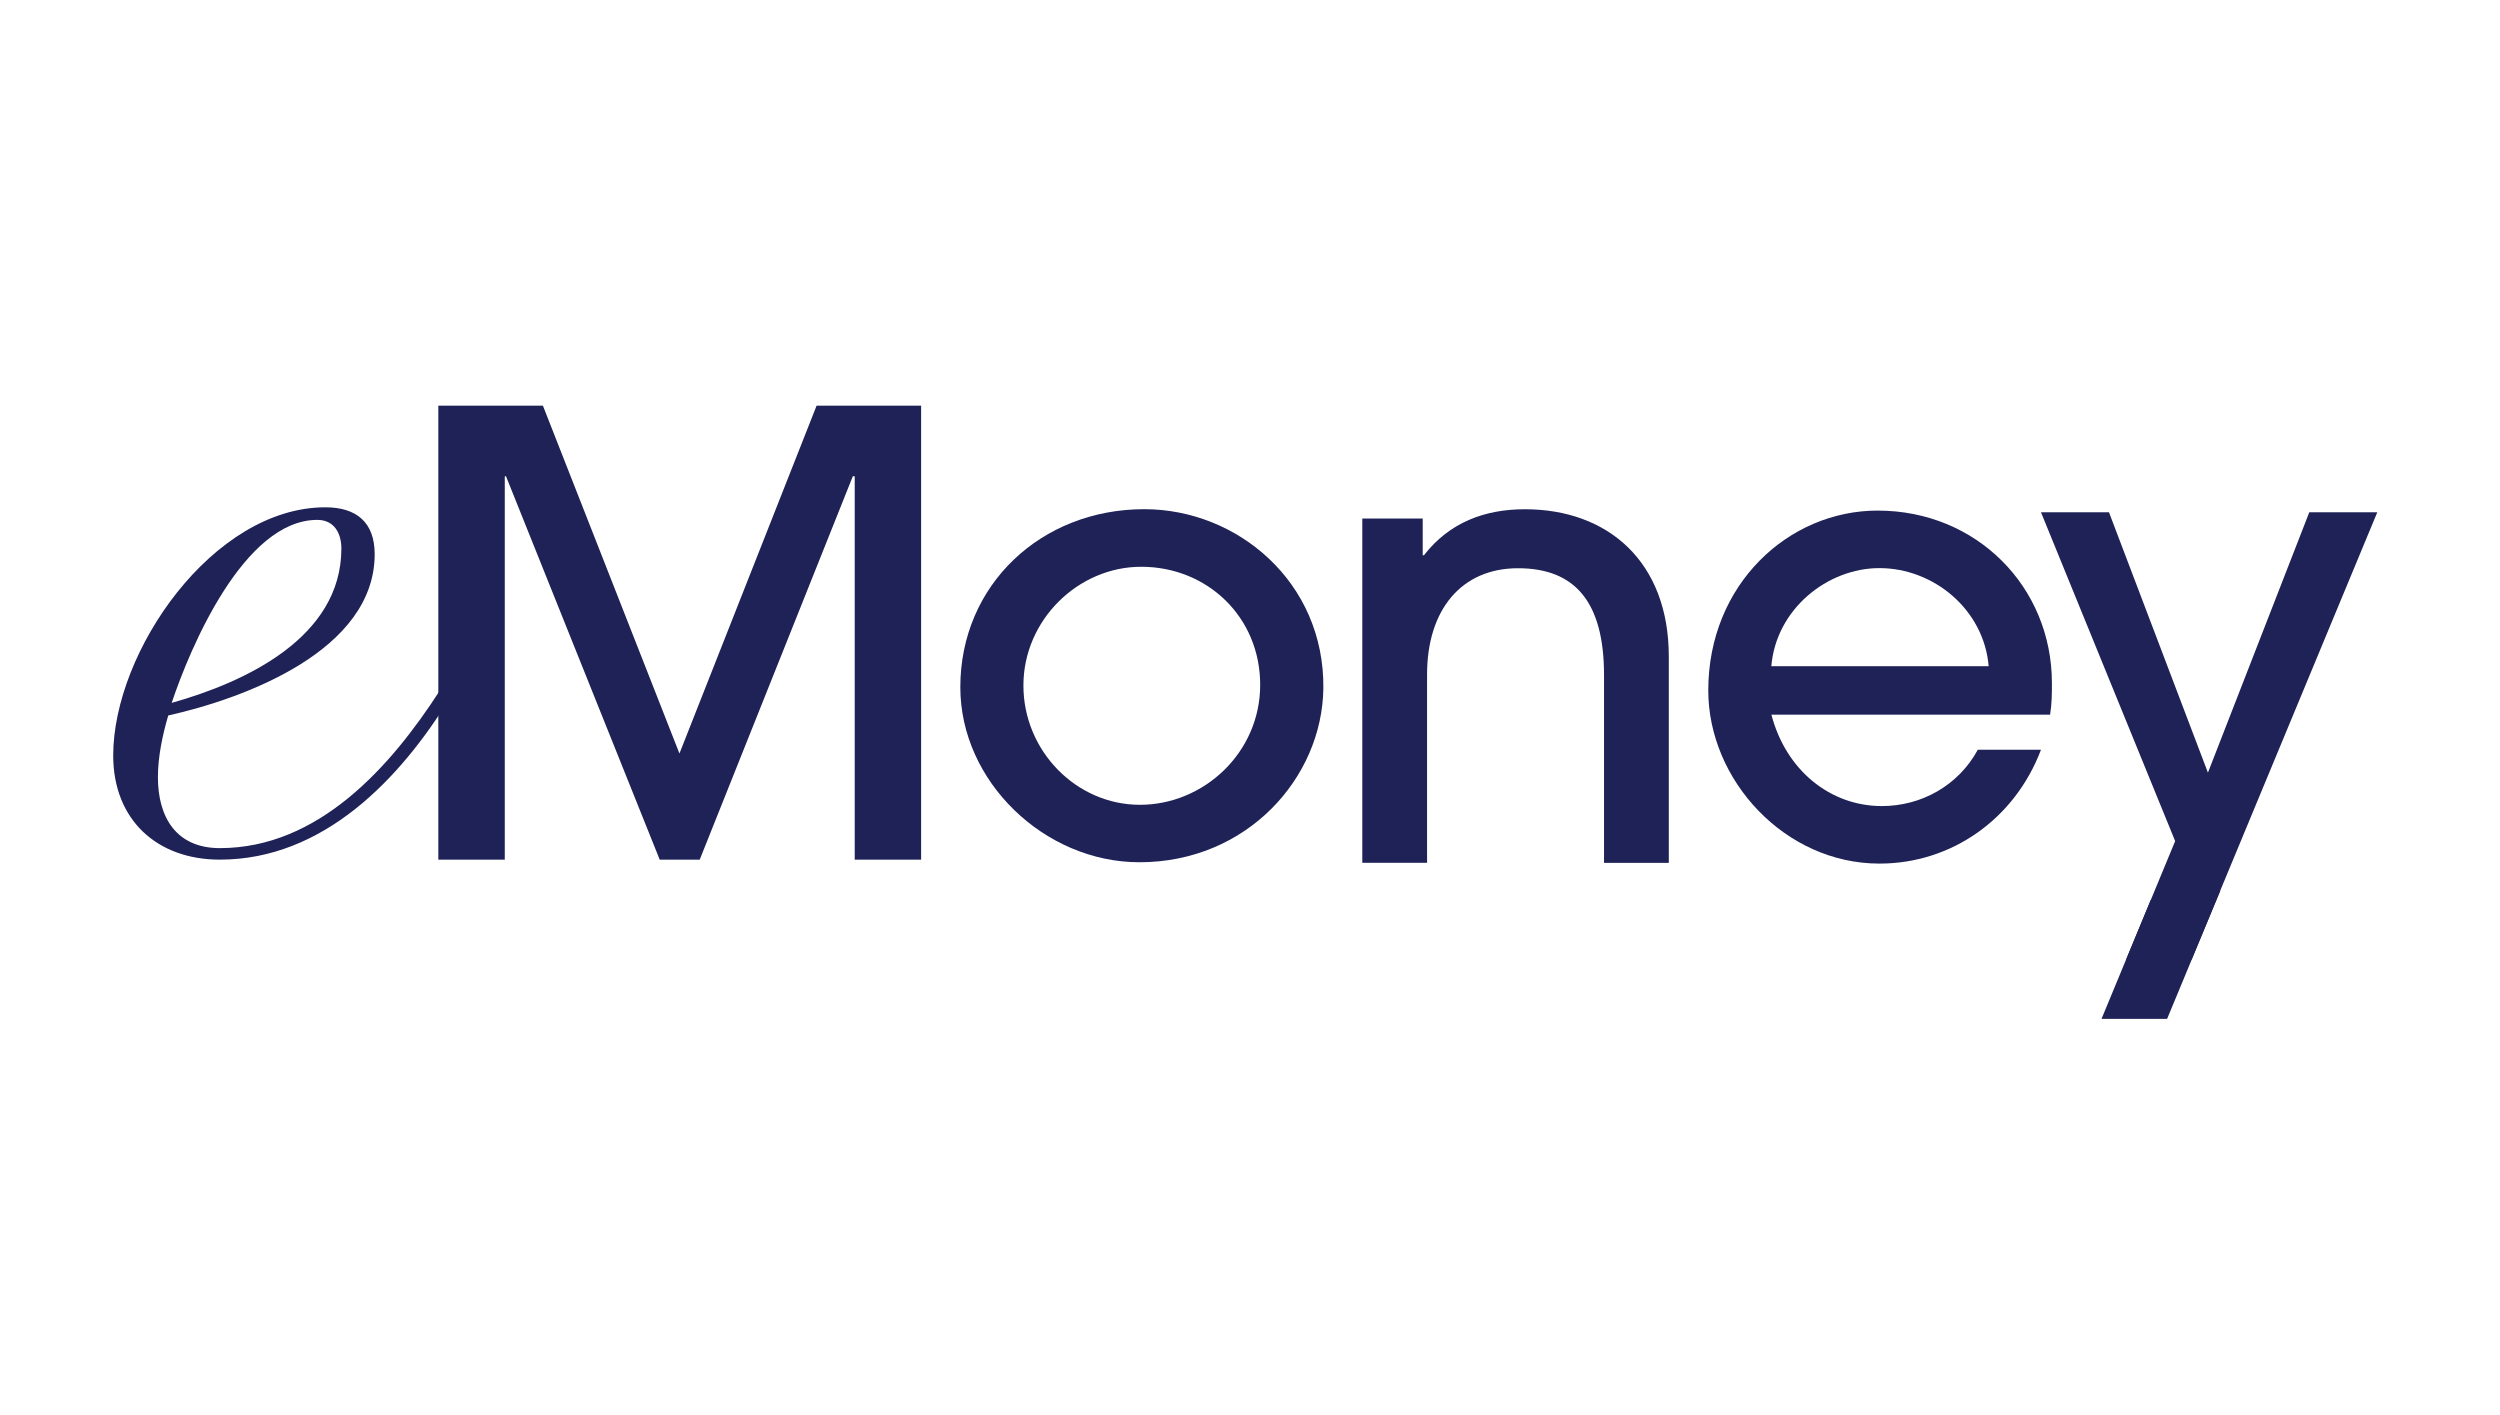 <svg width="265" height="150" viewBox="0 0 265 150" fill="none" xmlns="http://www.w3.org/2000/svg">
<rect width="265" height="150" fill="white"/>
<g clip-path="url(#clip0_841_643)">
<path d="M47.735 73.903C42.384 82.633 34.244 91.122 23.3 91.122C16.618 91.122 12 86.877 12 80.085C12 69.055 22.574 53.774 34.486 53.774C37.766 53.774 39.716 55.35 39.716 58.742C39.716 68.928 25.982 74.017 17.835 75.841C17.23 77.899 16.739 80.206 16.739 82.385C16.739 86.629 18.682 89.901 23.3 89.901C33.753 89.901 41.409 81.292 46.639 73.172L47.735 73.896V73.903ZM36.186 58.139C36.186 56.563 35.453 55.108 33.632 55.108C25.854 55.108 20.14 68.686 18.198 74.506C25.975 72.32 36.186 67.593 36.186 58.139Z" fill="#1E2257"/>
<path d="M90.6 91.122V50.481H90.401L74.17 91.122H69.929L53.634 50.481H53.506V91.122H46.462V43H57.548L72.021 79.872L86.559 43H97.638V91.122H90.6Z" fill="#1E2257"/>
<path d="M120.778 91.399C110.738 91.399 101.794 82.86 101.794 72.846C101.794 62 110.354 53.973 121.291 53.973C131.139 53.973 140.404 61.674 140.276 72.973C140.148 82.477 132.164 91.399 120.778 91.399ZM120.971 60.077C114.275 60.077 108.482 65.727 108.482 72.661C108.482 79.595 114.083 85.309 120.835 85.309C127.588 85.309 133.58 79.787 133.58 72.597C133.58 65.407 127.98 60.077 120.963 60.077H120.971Z" fill="#1E2257"/>
<path d="M170.027 91.455V71.561C170.027 63.853 166.988 60.233 160.911 60.233C154.898 60.233 151.269 64.648 151.269 71.497V91.455H144.403V54.967H150.807V58.856H150.942C153.646 55.364 157.41 53.98 161.637 53.98C170.418 53.98 176.893 59.516 176.893 69.595V91.463H170.027V91.455Z" fill="#1E2257"/>
<path d="M187.766 75.749C189.31 81.654 194.007 85.444 199.479 85.444C203.663 85.444 207.591 83.265 209.647 79.475H216.343C213.575 86.792 206.886 91.541 199.222 91.541C189.182 91.541 181.077 82.683 181.077 73.186C181.077 61.951 189.574 54.122 199.03 54.122C209.519 54.122 217.503 62.213 217.503 72.42C217.503 73.513 217.503 74.542 217.311 75.756H187.773L187.766 75.749ZM210.8 70.617C210.287 64.584 204.944 60.219 199.215 60.219C193.743 60.219 188.278 64.52 187.759 70.617H210.8Z" fill="#1E2257"/>
<path d="M225.359 101.74L230.567 89.156L216.343 54.299H223.551L234.04 81.902L244.785 54.299H251.993L232.304 101.733H225.352L225.359 101.74Z" fill="#1E2257"/>
<path d="M235.363 94.387L229.713 108H222.761L227.97 95.416" fill="#1E2257"/>
</g>
<defs>
<clipPath id="clip0_841_643">
<rect width="240" height="65" fill="white" transform="translate(12 43)"/>
</clipPath>
</defs>
</svg>

